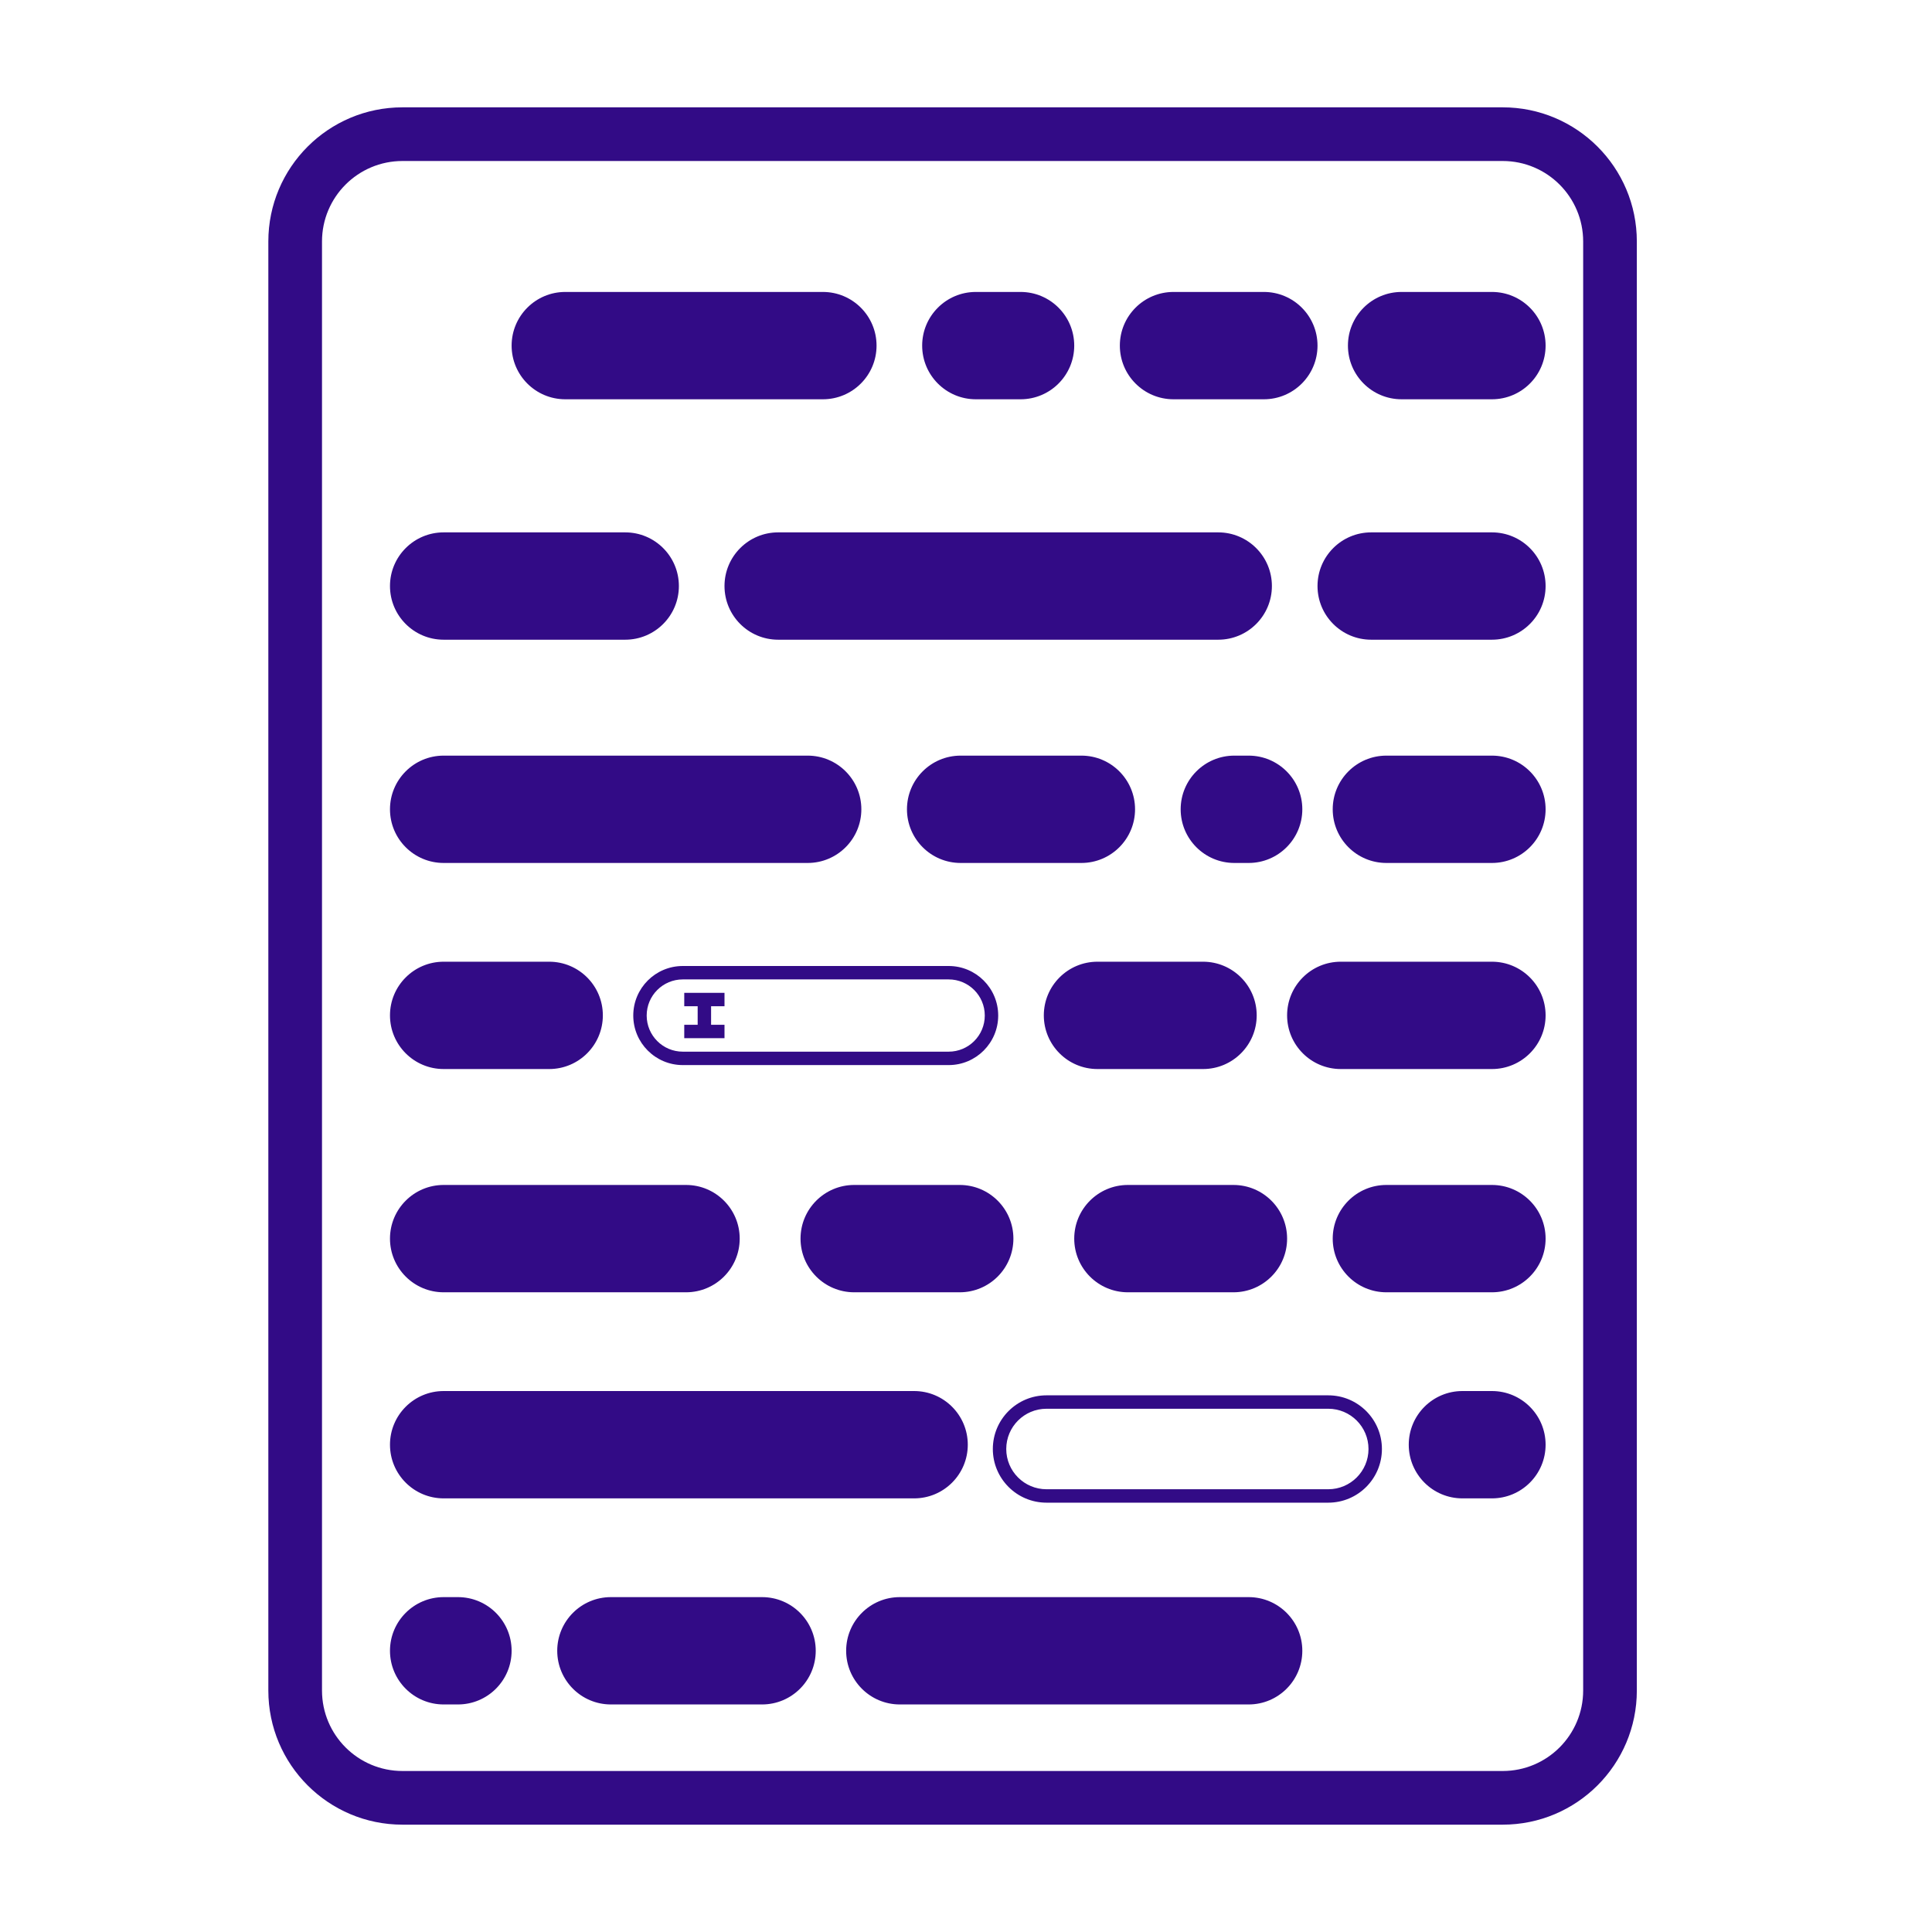 <svg width="144" height="144" viewBox="0 0 144 144" fill="none" xmlns="http://www.w3.org/2000/svg">
<path fill-rule="evenodd" clip-rule="evenodd" d="M30 12H112C115.314 12 118 14.686 118 18V126C118 129.314 115.314 132 112 132H30C26.686 132 24 129.314 24 126V18C24 14.686 26.686 12 30 12ZM20 18C20 12.477 24.477 8 30 8H112C117.523 8 122 12.477 122 18V126C122 131.523 117.523 136 112 136H30C24.477 136 20 131.523 20 126V18ZM33.067 88.32C30.858 88.32 29.067 90.111 29.067 92.32C29.067 94.529 30.858 96.32 33.067 96.32H51.133C53.343 96.32 55.133 94.529 55.133 92.32C55.133 90.111 53.343 88.32 51.133 88.32H33.067ZM59.667 92.32C59.667 90.111 61.458 88.32 63.667 88.32H71.533C73.743 88.32 75.533 90.111 75.533 92.32C75.533 94.529 73.743 96.32 71.533 96.32H63.667C61.458 96.32 59.667 94.529 59.667 92.32ZM109 103.68C106.791 103.68 105 105.471 105 107.68C105 109.889 106.791 111.68 109 111.68H111.2C113.409 111.68 115.2 109.889 115.2 107.68C115.2 105.471 113.409 103.68 111.2 103.68H109ZM29.067 123.04C29.067 120.831 30.858 119.04 33.067 119.04H34.133C36.343 119.04 38.133 120.831 38.133 123.04C38.133 125.249 36.343 127.04 34.133 127.04H33.067C30.858 127.04 29.067 125.249 29.067 123.04ZM45.533 119.04C43.324 119.04 41.533 120.831 41.533 123.04C41.533 125.249 43.324 127.04 45.533 127.04H56.8C59.009 127.04 60.8 125.249 60.8 123.04C60.8 120.831 59.009 119.04 56.8 119.04H45.533ZM63.067 123.04C63.067 120.831 64.858 119.04 67.067 119.04H93.067C95.276 119.04 97.067 120.831 97.067 123.04C97.067 125.249 95.276 127.04 93.067 127.04H67.067C64.858 127.04 63.067 125.249 63.067 123.04ZM84.067 88.32C81.858 88.32 80.067 90.111 80.067 92.32C80.067 94.529 81.858 96.32 84.067 96.32H91.933C94.142 96.32 95.933 94.529 95.933 92.32C95.933 90.111 94.142 88.32 91.933 88.32H84.067ZM99.333 92.32C99.333 90.111 101.124 88.32 103.333 88.32H111.2C113.409 88.32 115.2 90.111 115.2 92.32C115.2 94.529 113.409 96.32 111.2 96.32H103.333C101.124 96.32 99.333 94.529 99.333 92.32ZM33.067 103.68C30.858 103.68 29.067 105.471 29.067 107.68C29.067 109.889 30.858 111.68 33.067 111.68H68.133C70.343 111.68 72.133 109.889 72.133 107.68C72.133 105.471 70.343 103.68 68.133 103.68H33.067ZM77.8 75.68C77.8 73.471 79.591 71.68 81.8 71.68H89.667C91.876 71.68 93.667 73.471 93.667 75.68C93.667 77.889 91.876 79.68 89.667 79.68H81.8C79.591 79.68 77.8 77.889 77.8 75.68ZM99.933 71.68C97.724 71.68 95.933 73.471 95.933 75.68C95.933 77.889 97.724 79.68 99.933 79.68H111.2C113.409 79.68 115.2 77.889 115.2 75.68C115.2 73.471 113.409 71.68 111.2 71.68H99.933ZM29.067 75.68C29.067 73.471 30.858 71.68 33.067 71.68H40.933C43.142 71.68 44.933 73.471 44.933 75.68C44.933 77.889 43.142 79.68 40.933 79.68H33.067C30.858 79.68 29.067 77.889 29.067 75.68ZM33.067 56.32C30.858 56.32 29.067 58.111 29.067 60.32C29.067 62.529 30.858 64.32 33.067 64.32H60.2C62.409 64.32 64.2 62.529 64.2 60.32C64.2 58.111 62.409 56.32 60.2 56.32H33.067ZM29.067 43.68C29.067 41.471 30.858 39.68 33.067 39.68H46.6C48.809 39.68 50.6 41.471 50.6 43.68C50.6 45.889 48.809 47.68 46.6 47.68H33.067C30.858 47.68 29.067 45.889 29.067 43.68ZM58 39.68C55.791 39.68 54 41.471 54 43.68C54 45.889 55.791 47.68 58 47.68H90.8C93.009 47.68 94.8 45.889 94.8 43.68C94.8 41.471 93.009 39.68 90.8 39.68H58ZM38.133 25.76C38.133 23.551 39.924 21.76 42.133 21.76H61.333C63.542 21.76 65.333 23.551 65.333 25.76C65.333 27.969 63.542 29.76 61.333 29.76H42.133C39.924 29.76 38.133 27.969 38.133 25.76ZM72.733 21.76C70.524 21.76 68.733 23.551 68.733 25.76C68.733 27.969 70.524 29.76 72.733 29.76H76.067C78.276 29.76 80.067 27.969 80.067 25.76C80.067 23.551 78.276 21.76 76.067 21.76H72.733ZM98.2 43.68C98.2 41.471 99.991 39.68 102.2 39.68H111.2C113.409 39.68 115.2 41.471 115.2 43.68C115.2 45.889 113.409 47.68 111.2 47.68H102.2C99.991 47.68 98.2 45.889 98.2 43.68ZM71.6 56.32C69.391 56.32 67.6 58.111 67.6 60.32C67.6 62.529 69.391 64.32 71.6 64.32H80.6C82.809 64.32 84.6 62.529 84.6 60.32C84.6 58.111 82.809 56.32 80.6 56.32H71.6ZM88 60.32C88 58.111 89.791 56.32 92 56.32H93.067C95.276 56.32 97.067 58.111 97.067 60.32C97.067 62.529 95.276 64.32 93.067 64.32H92C89.791 64.32 88 62.529 88 60.32ZM103.333 56.32C101.124 56.32 99.333 58.111 99.333 60.32C99.333 62.529 101.124 64.32 103.333 64.32H111.2C113.409 64.32 115.2 62.529 115.2 60.32C115.2 58.111 113.409 56.32 111.2 56.32H103.333ZM83.467 25.76C83.467 23.551 85.257 21.76 87.467 21.76H94.2C96.409 21.76 98.2 23.551 98.2 25.76C98.2 27.969 96.409 29.76 94.2 29.76H87.467C85.257 29.76 83.467 27.969 83.467 25.76ZM104.467 21.76C102.258 21.76 100.467 23.551 100.467 25.76C100.467 27.969 102.258 29.76 104.467 29.76H111.2C113.409 29.76 115.2 27.969 115.2 25.76C115.2 23.551 113.409 21.76 111.2 21.76H104.467ZM99 105H78C76.343 105 75 106.343 75 108C75 109.657 76.343 111 78 111H99C100.657 111 102 109.657 102 108C102 106.343 100.657 105 99 105ZM78 104C75.791 104 74 105.791 74 108C74 110.209 75.791 112 78 112H99C101.209 112 103 110.209 103 108C103 105.791 101.209 104 99 104H78ZM70.708 73H50.892C49.405 73 48.2 74.205 48.2 75.692C48.2 77.179 49.405 78.385 50.892 78.385H70.708C72.195 78.385 73.4 77.179 73.4 75.692C73.4 74.205 72.195 73 70.708 73ZM50.892 72C48.853 72 47.2 73.653 47.2 75.692C47.2 77.731 48.853 79.385 50.892 79.385H70.708C72.747 79.385 74.4 77.731 74.4 75.692C74.4 73.653 72.747 72 70.708 72H50.892ZM53 75H54V74H51V75H52V76.38H51V77.38H54V76.38H53V75Z" fill="#320B86"/>
</svg>
